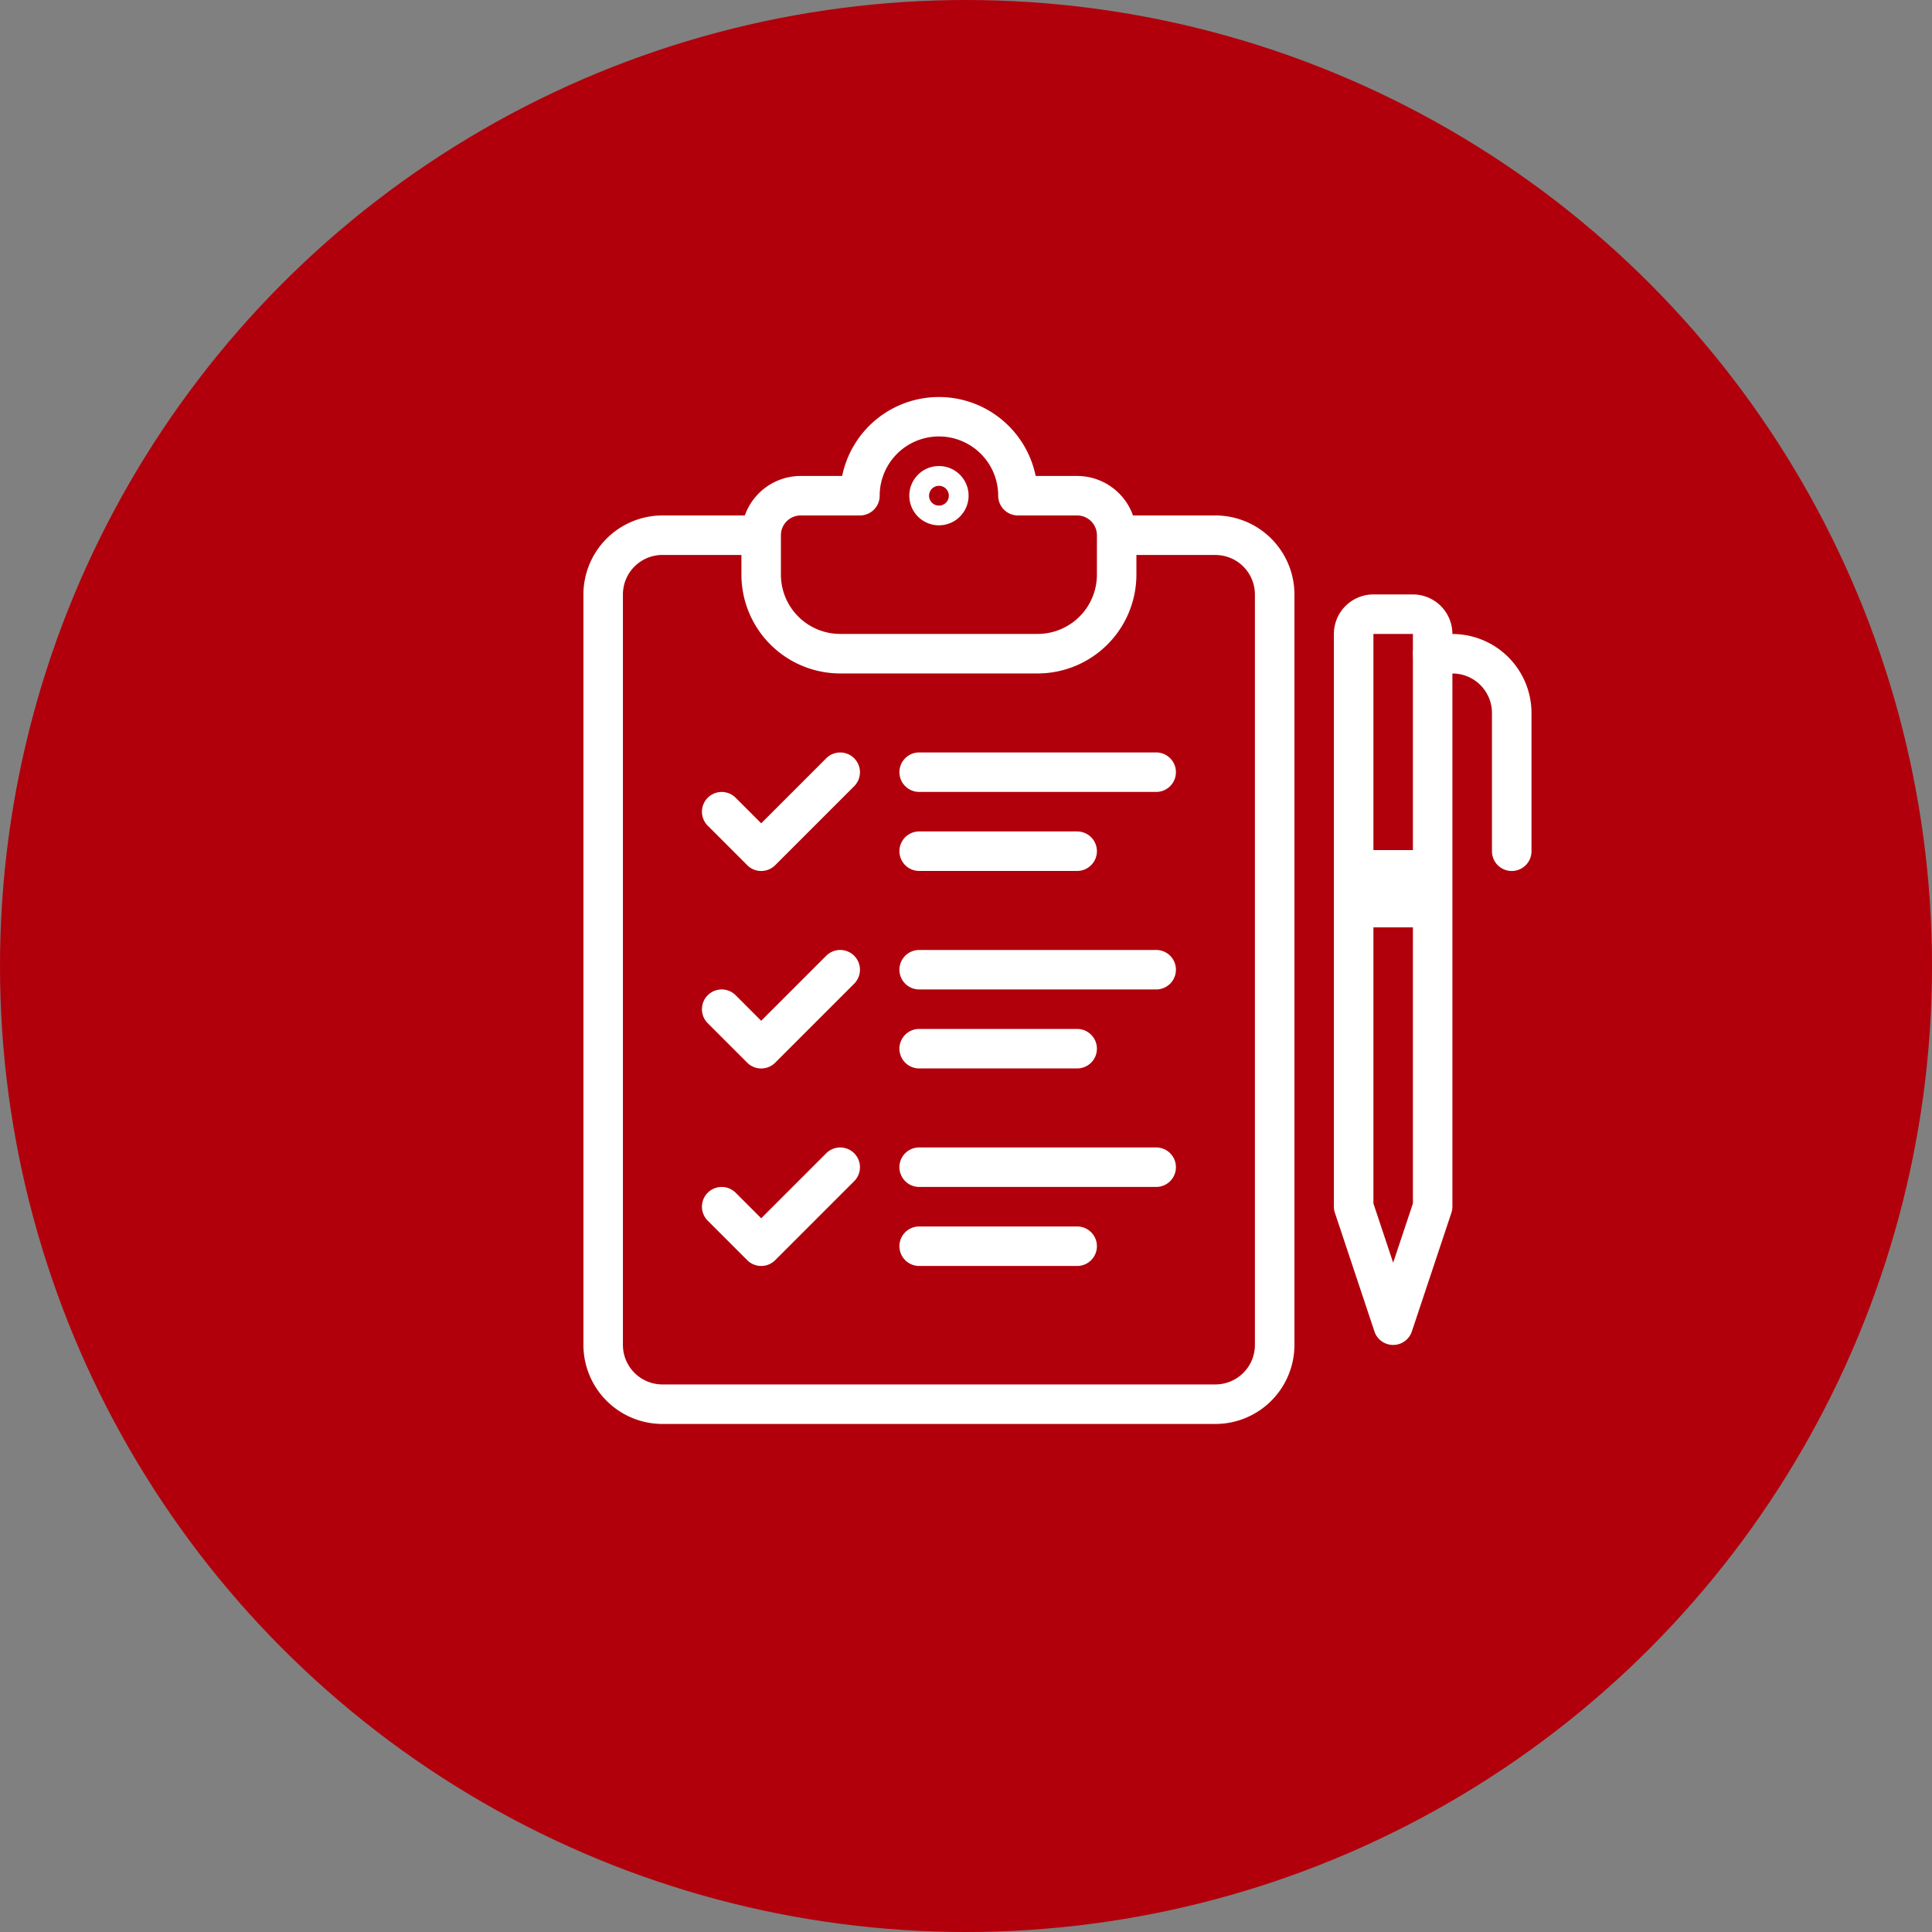 <svg xmlns="http://www.w3.org/2000/svg" width="50" height="50" viewBox="0 0 50 50">
  <rect x="0" y="0" width="50" height="50" fill="#808080" stroke="none"/>
  <defs>
    <style>
      .cls-1 {
        fill: #b1000b;
      }

      .cls-2 {
        fill: #fff;
      }
    </style>
  </defs>
  <g id="mega-icon-assessments-planning-r1" transform="translate(-2891 -1119)">
    <circle id="Ellipse_59" data-name="Ellipse 59" class="cls-1" cx="25" cy="25" r="25" transform="translate(2891 1119)"/>
    <g id="Group_524" data-name="Group 524" transform="translate(2456.099 879.273)">
      <path id="Path_420" data-name="Path 420" class="cls-2" d="M472.645,269.022h-6.134a.511.511,0,0,1,0-1.022h6.134a.511.511,0,0,1,0,1.022Z" transform="translate(-7.822 -8.8)"/>
      <path id="Path_421" data-name="Path 421" class="cls-2" d="M470.6,273.022h-4.089a.511.511,0,0,1,0-1.022H470.6a.511.511,0,1,1,0,1.022Z" transform="translate(-7.822 -10.755)"/>
      <path id="Path_422" data-name="Path 422" class="cls-2" d="M472.645,279.022h-6.134a.511.511,0,0,1,0-1.022h6.134a.511.511,0,0,1,0,1.022Z" transform="translate(-7.822 -13.688)"/>
      <path id="Path_423" data-name="Path 423" class="cls-2" d="M470.6,283.022h-4.089a.511.511,0,0,1,0-1.022H470.6a.511.511,0,1,1,0,1.022Z" transform="translate(-7.822 -15.644)"/>
      <path id="Path_424" data-name="Path 424" class="cls-2" d="M472.645,289.022h-6.134a.511.511,0,0,1,0-1.022h6.134a.511.511,0,0,1,0,1.022Z" transform="translate(-7.822 -18.577)"/>
      <path id="Path_425" data-name="Path 425" class="cls-2" d="M470.6,293.022h-4.089a.511.511,0,0,1,0-1.022H470.6a.511.511,0,1,1,0,1.022Z" transform="translate(-7.822 -20.532)"/>
      <path id="Path_426" data-name="Path 426" class="cls-2" d="M457.533,271.067a.51.51,0,0,1-.361-.15l-1.022-1.022a.511.511,0,0,1,.723-.723l.661.661,1.683-1.683a.511.511,0,0,1,.723.723l-2.045,2.045A.51.51,0,0,1,457.533,271.067Z" transform="translate(-2.933 -8.799)"/>
      <path id="Path_427" data-name="Path 427" class="cls-2" d="M457.533,281.067a.51.51,0,0,1-.361-.15l-1.022-1.022a.511.511,0,0,1,.723-.723l.661.661,1.683-1.683a.511.511,0,0,1,.723.723l-2.045,2.045A.51.51,0,0,1,457.533,281.067Z" transform="translate(-2.933 -13.688)"/>
      <path id="Path_428" data-name="Path 428" class="cls-2" d="M457.533,291.067a.51.51,0,0,1-.361-.15l-1.022-1.022a.511.511,0,0,1,.723-.723l.661.661,1.683-1.683a.511.511,0,0,1,.723.723l-2.045,2.045A.51.51,0,0,1,457.533,291.067Z" transform="translate(-2.933 -18.577)"/>
      <path id="Path_429" data-name="Path 429" class="cls-2" d="M466.356,279.512H452.044A2.047,2.047,0,0,1,450,277.468V258.045A2.047,2.047,0,0,1,452.044,256H454.6v1.022h-2.556a1.023,1.023,0,0,0-1.022,1.022v19.423a1.023,1.023,0,0,0,1.022,1.022h14.312a1.023,1.023,0,0,0,1.022-1.022V258.045a1.023,1.023,0,0,0-1.022-1.022H463.8V256h2.556a2.047,2.047,0,0,1,2.045,2.045v19.423A2.047,2.047,0,0,1,466.356,279.512Z" transform="translate(0 -2.933)"/>
      <path id="Path_430" data-name="Path 430" class="cls-2" d="M465.667,257.156h-5.111A2.559,2.559,0,0,1,458,254.6v-1.022a1.535,1.535,0,0,1,1.533-1.533h1.074a2.556,2.556,0,0,1,5.008,0h1.074a1.535,1.535,0,0,1,1.533,1.533V254.6A2.559,2.559,0,0,1,465.667,257.156Zm-6.134-4.089a.512.512,0,0,0-.511.511V254.6a1.535,1.535,0,0,0,1.533,1.533h5.111A1.535,1.535,0,0,0,467.2,254.6v-1.022a.512.512,0,0,0-.511-.511h-1.533a.511.511,0,0,1-.511-.511,1.533,1.533,0,1,0-3.067,0,.511.511,0,0,1-.511.511Z" transform="translate(-3.911)"/>
      <path id="Path_431" data-name="Path 431" class="cls-2" d="M467.267,255.033a.767.767,0,1,1,.767-.767A.768.768,0,0,1,467.267,255.033Zm0-1.022a.256.256,0,1,0,.256.256A.256.256,0,0,0,467.267,254.011Z" transform="translate(-8.066 -1.711)"/>
      <path id="Path_432" data-name="Path 432" class="cls-2" d="M489.533,279.423a.51.51,0,0,1-.485-.35l-1.022-3.067a.51.51,0,0,1-.027-.161V261.022A1.023,1.023,0,0,1,489.022,260h1.022a1.023,1.023,0,0,1,1.022,1.022v14.823a.511.511,0,0,1-.027.161l-1.022,3.067A.51.51,0,0,1,489.533,279.423Zm-.511-3.661.511,1.533.511-1.533v-14.74h-1.022Z" transform="translate(-18.577 -4.889)"/>
      <rect id="Rectangle_907" data-name="Rectangle 907" class="cls-2" width="2" height="2" transform="translate(469.901 261.727)"/>
      <path id="Path_433" data-name="Path 433" class="cls-2" d="M494.556,268.134a.511.511,0,0,1-.511-.511v-3.578a1.023,1.023,0,0,0-1.022-1.022h-.511a.511.511,0,1,1,0-1.022h.511a2.047,2.047,0,0,1,2.045,2.045v3.578A.511.511,0,0,1,494.556,268.134Z" transform="translate(-20.532 -5.866)"/>
    </g>
  </g>
</svg>
